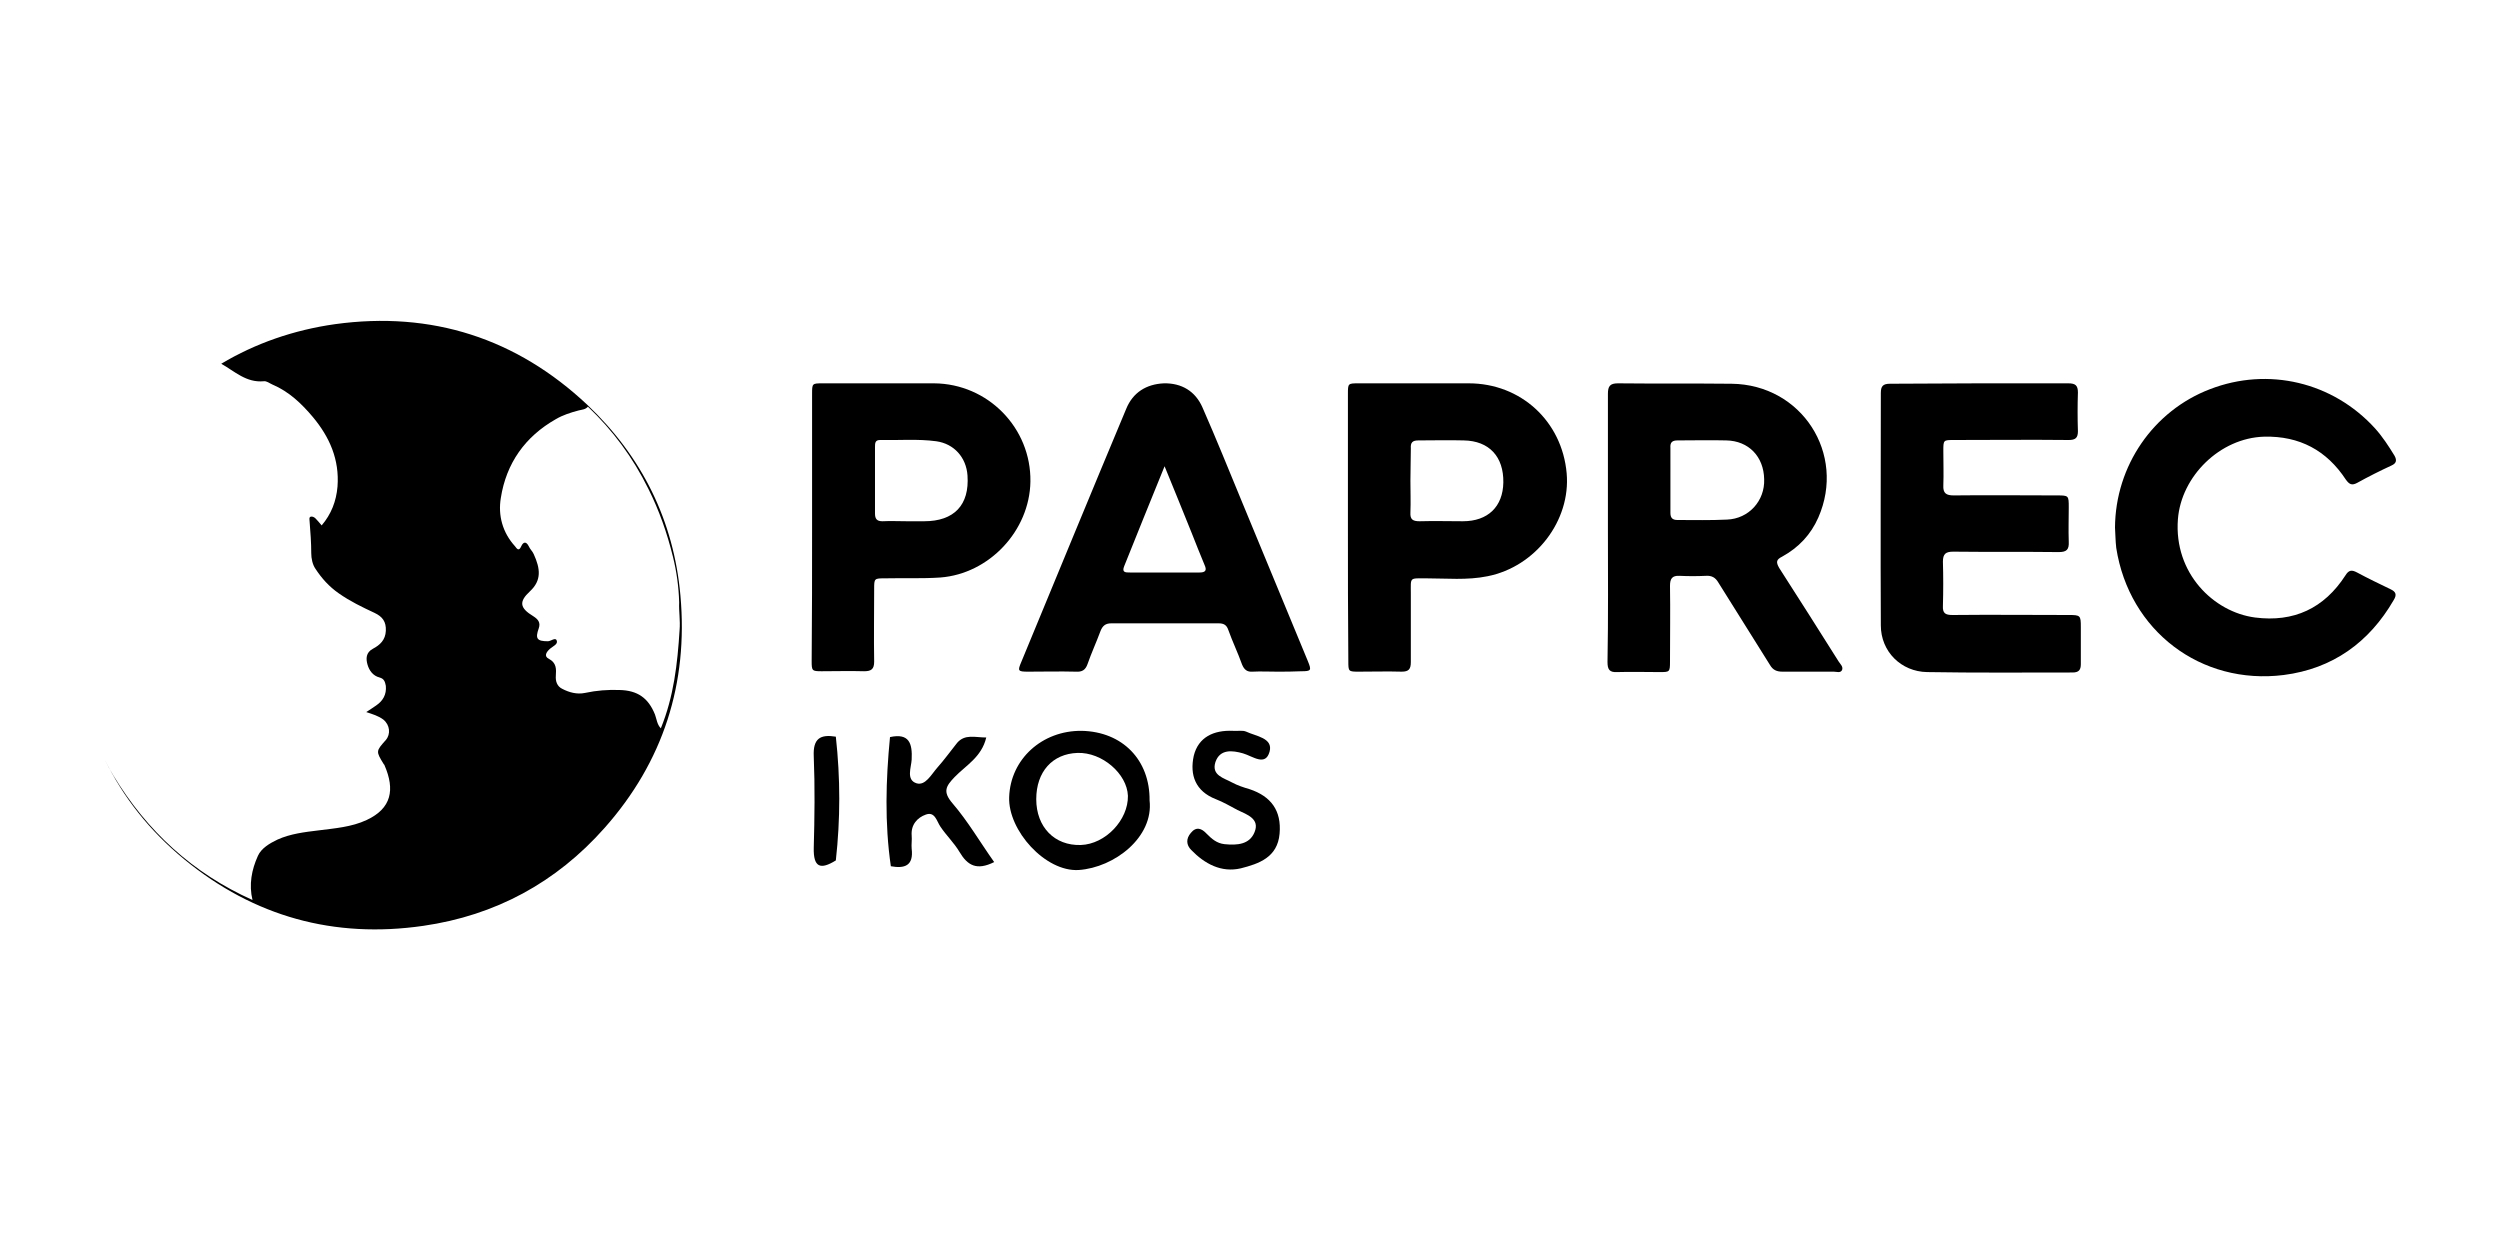 <?xml version="1.0" encoding="UTF-8"?> <svg xmlns="http://www.w3.org/2000/svg" xmlns:xlink="http://www.w3.org/1999/xlink" version="1.1" id="Calque_1" x="0px" y="0px" viewBox="0 0 600 300" style="enable-background:new 0 0 600 300;" xml:space="preserve"> <g id="kJLRqv_00000036248021335089046790000008782453893774520965_"> <g> <path d="M385.9,126.6c0-10.7,0-21.4,0-32.1c0-1.8,0.5-2.5,2.4-2.5c9.1,0.1,18.2,0,27.3,0.1c16.8,0.2,27.5,16.8,20.8,32.1 c-1.8,4.1-4.7,7.2-8.7,9.4c-1.4,0.7-1.5,1.3-0.7,2.7c4.8,7.5,9.6,15,14.3,22.5c0.4,0.6,1.1,1.2,0.8,2c-0.4,0.8-1.3,0.4-2,0.4 c-4.1,0-8.2,0-12.3,0c-1.4,0-2.3-0.4-3-1.6c-4.1-6.6-8.3-13.2-12.4-19.8c-0.7-1.2-1.6-1.7-3-1.6c-2.1,0.1-4.2,0.1-6.3,0 c-1.8-0.1-2.3,0.7-2.3,2.4c0.1,6.1,0,12.1,0,18.2c0,2.5-0.1,2.5-2.5,2.5c-3.4,0-6.8-0.1-10.2,0c-1.8,0.1-2.3-0.6-2.3-2.4 C386,148.1,385.9,137.3,385.9,126.6z M400.9,115c0,2.7,0,5.4,0,8.1c0,1.2,0.5,1.7,1.7,1.7c4,0,7.9,0.1,11.9-0.1 c5.2-0.2,9.1-4.5,8.9-9.7c-0.1-5.4-3.7-9.2-9.1-9.3c-3.9-0.1-7.8,0-11.7,0c-1.3,0-1.8,0.5-1.7,1.8 C400.9,109.9,400.9,112.4,400.9,115z"></path> <path d="M475,92c7.1,0,14.2,0,21.4,0c1.7,0,2.3,0.5,2.3,2.2c-0.1,3.1-0.1,6.2,0,9.3c0,1.6-0.6,2.1-2.2,2.1c-9.2-0.1-18.3,0-27.5,0 c-2.6,0-2.6,0-2.6,2.6c0,2.8,0.1,5.6,0,8.3c-0.1,1.9,0.7,2.4,2.5,2.4c8.2-0.1,16.5,0,24.7,0c2.9,0,2.9,0,2.9,2.9 c0,2.7-0.1,5.4,0,8.2c0.1,1.9-0.5,2.5-2.4,2.5c-8.4-0.1-16.8,0-25.3-0.1c-1.8,0-2.5,0.5-2.5,2.4c0.1,3.5,0.1,7,0,10.6 c-0.1,1.8,0.6,2.2,2.3,2.2c9.3-0.1,18.6,0,27.9,0c2.8,0,2.9,0.1,2.9,2.9c0,3,0,5.9,0,8.9c0,1.4-0.5,2-2,2 c-11.6,0-23.3,0.1-34.9-0.1c-6.2-0.1-11.1-4.9-11.1-11.2c-0.1-18.6,0-37.2,0-55.8c0-1.6,0.5-2.2,2.2-2.2 C460.6,92.1,467.8,92,475,92z"></path> <path d="M306.5,161.2c-2,0-4-0.1-5.9,0c-1.3,0.1-2-0.5-2.5-1.7c-1-2.8-2.3-5.5-3.3-8.3c-0.4-1.2-1.1-1.6-2.3-1.6 c-8.6,0-17.2,0-25.8,0c-1.4,0-2.1,0.6-2.6,1.9c-1,2.7-2.2,5.3-3.1,7.9c-0.5,1.4-1.3,1.9-2.8,1.8c-3.8-0.1-7.7,0-11.5,0 c-2.4,0-2.5-0.2-1.6-2.3c8.4-20.3,16.7-40.5,25.2-60.8c1.6-3.9,4.8-5.9,9-6.1c4.3-0.1,7.6,1.9,9.3,5.8c3.3,7.5,6.4,15.2,9.5,22.7 c5.3,12.7,10.5,25.5,15.8,38.2c0.9,2.2,0.8,2.4-1.6,2.4C310.3,161.2,308.4,161.2,306.5,161.2z M279.5,111.9 c-3.4,8.4-6.6,16.2-9.7,24c-0.6,1.5,0.3,1.5,1.4,1.5c5.6,0,11.1,0,16.7,0c1.4,0,1.8-0.5,1.2-1.8c-1.1-2.6-2.1-5.2-3.1-7.7 C283.9,122.7,281.8,117.5,279.5,111.9z"></path> <path d="M507.6,126.6c0.1-14.8,9.2-28,22.8-33.2c14-5.4,29.5-1.7,39.6,9.4c1.8,2,3.3,4.3,4.7,6.6c0.6,1.1,0.4,1.8-0.7,2.3 c-2.8,1.3-5.6,2.7-8.3,4.2c-1.3,0.7-1.9,0.3-2.7-0.8c-4.6-7-11.1-10.5-19.6-10.3c-10.6,0.3-19.9,9.5-20.7,19.8 c-1,13,8.6,22.3,18.5,23.6c9.3,1.2,16.6-2.2,21.7-10.1c0.8-1.3,1.5-1.4,2.8-0.7c2.6,1.4,5.3,2.7,8,4c1.3,0.6,1.6,1.3,0.8,2.6 c-5.9,10.2-14.7,16.5-26.4,18c-19.9,2.5-37.1-10.6-40.2-30.5C507.7,129.8,507.7,128.1,507.6,126.6z"></path> <path d="M323.5,126.5c0-10.6,0-21.3,0-31.9c0-2.6,0-2.6,2.6-2.6c8.8,0,17.6,0,26.4,0c12.5,0,22.4,9.1,23.5,21.6 c1,11.3-7.4,22.4-19,24.7c-4.9,1-9.9,0.5-14.8,0.5c-4,0-3.6-0.3-3.6,3.6c0,5.5,0,11,0,16.5c0,1.7-0.5,2.3-2.2,2.3 c-3.4-0.1-6.8,0-10.2,0c-2.6,0-2.6,0-2.6-2.6C323.5,147.9,323.5,137.2,323.5,126.5z M338.5,115.4c0,2.5,0.1,5.1,0,7.6 c-0.1,1.7,0.6,2.1,2.2,2.1c3.5-0.1,6.9,0,10.4,0c6,0,9.6-3.5,9.7-9.3c0.1-6.2-3.4-10-9.5-10.1c-3.6-0.1-7.3,0-10.9,0 c-1.4,0-1.9,0.5-1.8,1.9C338.6,110.1,338.5,112.8,338.5,115.4z"></path> <path d="M194.9,126.5c0-10.6,0-21.3,0-31.9c0-2.6,0-2.6,2.6-2.6c8.9,0,17.8,0,26.7,0c12.9,0.1,23.3,10.7,23.1,23.6 c-0.2,11.8-9.9,22.1-21.6,23c-4.4,0.3-8.8,0.1-13.2,0.2c-2.7,0-2.7,0-2.7,2.6c0,5.8-0.1,11.6,0,17.4c0,1.8-0.7,2.3-2.4,2.3 c-3.4-0.1-6.8,0-10.2,0c-2.3,0-2.4-0.1-2.4-2.4C194.9,148,194.9,137.3,194.9,126.5z M217.7,125.1c1.4,0,2.7,0,4.1,0 c7.2,0,10.9-3.9,10.4-11c-0.3-4.3-3.2-7.6-7.5-8.2c-4.5-0.6-9-0.2-13.5-0.3c-1.2,0-1.2,0.8-1.2,1.7c0,5.3,0,10.6,0,15.9 c0,1.3,0.4,1.9,1.8,1.9C213.7,125,215.7,125.1,217.7,125.1z"></path> </g> </g> <path d="M163.3,142.9c-1.6-17.9-9.2-33.3-22.3-45.7c-17-16-37.4-22.6-60.6-19.4c-9.9,1.4-19.1,4.6-27.3,9.5c3.2,1.8,6,4.6,10.2,4.2 c0.7-0.1,1.4,0.5,2.1,0.8c4,1.7,7,4.6,9.7,7.8c4,4.8,6.4,10.2,5.9,16.7c-0.3,3.5-1.5,6.6-3.8,9.3c-0.6-0.7-1-1.2-1.5-1.7 c-0.3-0.3-0.8-0.5-1.1-0.4c-0.5,0.1-0.3,0.8-0.3,1.1c0.2,2.6,0.4,5.1,0.4,7.7c0,1.2,0.3,2.7,1,3.7c1.5,2.3,3.3,4.3,5.6,5.9 c2.7,1.9,5.6,3.3,8.6,4.7c1.9,0.9,2.8,2.1,2.7,4.3c-0.1,2.2-1.4,3.4-3.1,4.3c-1.7,0.9-1.7,2.4-1.3,3.8c0.4,1.4,1.3,2.7,2.9,3.1 c1.1,0.3,1.3,1,1.5,2c0.2,2.1-0.7,3.6-2.3,4.7c-0.7,0.5-1.5,1-2.4,1.6c1.5,0.5,2.9,0.9,4.1,1.8c1.6,1.3,1.8,3.5,0.6,4.9 c-2.4,2.7-2.4,2.7-0.5,5.8c0.1,0.1,0.2,0.2,0.2,0.3c2.5,5.8,1.7,10.3-4.3,13.1c-3.6,1.7-7.7,2-11.6,2.5c-3.3,0.4-6.7,0.8-9.8,2.2 c-1.9,0.9-3.9,2.1-4.7,3.9c-1.5,3.3-2.2,6.9-1.3,10.6c-14.3-6.4-25.3-16.5-33.4-29.9c-0.8-1.3-1.5-2.6-2.1-3.9 c4.5,9.2,10.8,17.2,19.2,24.1c16.7,13.7,35.9,19,57.3,15.9c17.3-2.5,31.9-10.4,43.5-23.5C159.2,182.8,165.2,164,163.3,142.9z M163.1,151.2c-0.5,8.1-1.4,16-4.5,23.6c-0.9-0.9-1-2.2-1.4-3.3c-1.6-4-4.2-5.8-8.5-5.9c-2.8-0.1-5.5,0.1-8.3,0.7 c-1.9,0.4-3.8-0.1-5.5-1c-1.2-0.6-1.6-1.8-1.5-3.1c0.1-1.6,0.2-3.1-1.7-4.1c-1.2-0.6-0.6-1.6,0.3-2.4c0.7-0.6,2-1.1,1.6-2 c-0.3-0.8-1.4,0.2-2.1,0.2c-2.6,0-3.1-0.6-2.2-3.1c0.5-1.4-0.2-2.2-1.3-2.9c-3.3-2-3.5-3.5-0.8-6c2.8-2.6,2.5-5.4,0.9-8.9 c-0.3-0.7-0.9-1.2-1.2-1.9c-0.6-1.2-1.3-1.1-1.8,0c-0.6,1.4-1.1,0.5-1.5,0c-3-3.3-4.1-7.4-3.4-11.6c1.3-8.3,5.8-14.7,13.2-18.9 c1.7-1,3.6-1.6,5.5-2.1c0.8-0.2,1.6-0.2,2.2-0.9c6,5.7,10.8,12.2,14.5,19.7c2.6,5.2,4.5,10.6,5.9,16.3c0.9,3.6,1.4,7.3,1.5,11 C162.9,146.7,163.3,148.9,163.1,151.2z"></path> <g id="uFMUVh_00000008869762361042196460000006635478323224022195_"> <g> <path d="M213.6,176.9c4.6-1,5.4,1.5,5.2,5.4c-0.1,1.9-1.4,4.9,1.2,5.7c2.1,0.6,3.5-2.1,4.9-3.7c1.7-1.9,3.2-4,4.8-6 c1.9-2.2,4.3-1.3,7-1.3c-1.1,4.7-4.9,6.7-7.6,9.5c-2.1,2.2-2.9,3.5-0.5,6.3c3.7,4.3,6.6,9.3,10,14.1c-4.2,2.1-6.4,0.8-8.3-2.4 c-1.3-2.2-3.2-4-4.6-6.1c-0.9-1.3-1.3-3.7-3.5-2.9c-2,0.7-3.6,2.4-3.4,5c0.1,1.1-0.1,2.2,0,3.2c0.5,4.1-1.7,4.8-5,4.2 C212.3,197.5,212.6,187.2,213.6,176.9z"></path> <path d="M295.9,175.4c1.1,0.1,2.3-0.2,3.2,0.2c2.3,1.1,6.5,1.5,5.6,4.8c-1,3.6-4,1.1-6.4,0.4c-2.5-0.7-5.5-1.1-6.6,2.1 c-1,3.2,2,3.8,4,4.9c1.3,0.7,2.8,1.2,4.2,1.6c5.1,1.7,7.7,5.1,7.2,10.7c-0.5,5.7-5,7.2-9.3,8.3c-4.7,1.1-8.7-1.1-11.9-4.4 c-1.2-1.2-1.3-2.7-0.1-4.1c1.3-1.6,2.6-1.1,3.8,0.2c1.2,1.2,2.4,2.3,4.3,2.5c3,0.3,6,0.1,7.2-2.9c1.3-3.2-1.8-4.2-4.1-5.3 c-1.7-0.9-3.4-1.9-5.2-2.6c-4.9-1.9-6.3-5.8-5.3-10.4C287.6,176.9,291.3,175.2,295.9,175.4z"></path> <path d="M200.6,206.5c-3.7,2.3-5.4,1.7-5.3-3c0.2-7.3,0.3-14.7,0-22c-0.2-4.3,1.6-5.3,5.3-4.7 C201.7,186.8,201.7,196.6,200.6,206.5z"></path> <path d="M275.9,192.1c0.1-9.7-6.5-16.5-16.3-16.7c-9.5-0.1-17.1,6.8-17.4,15.9c-0.3,8,8.7,18,16.7,17.5 C267.5,208.2,276.9,200.9,275.9,192.1z M259.4,202.8c-6.3,0.2-10.7-4.3-10.7-11c0-6.6,3.9-10.9,9.9-11.1c5.9-0.2,11.9,5,12.1,10.3 C270.8,196.8,265.3,202.6,259.4,202.8z"></path> </g> </g> </svg> 
